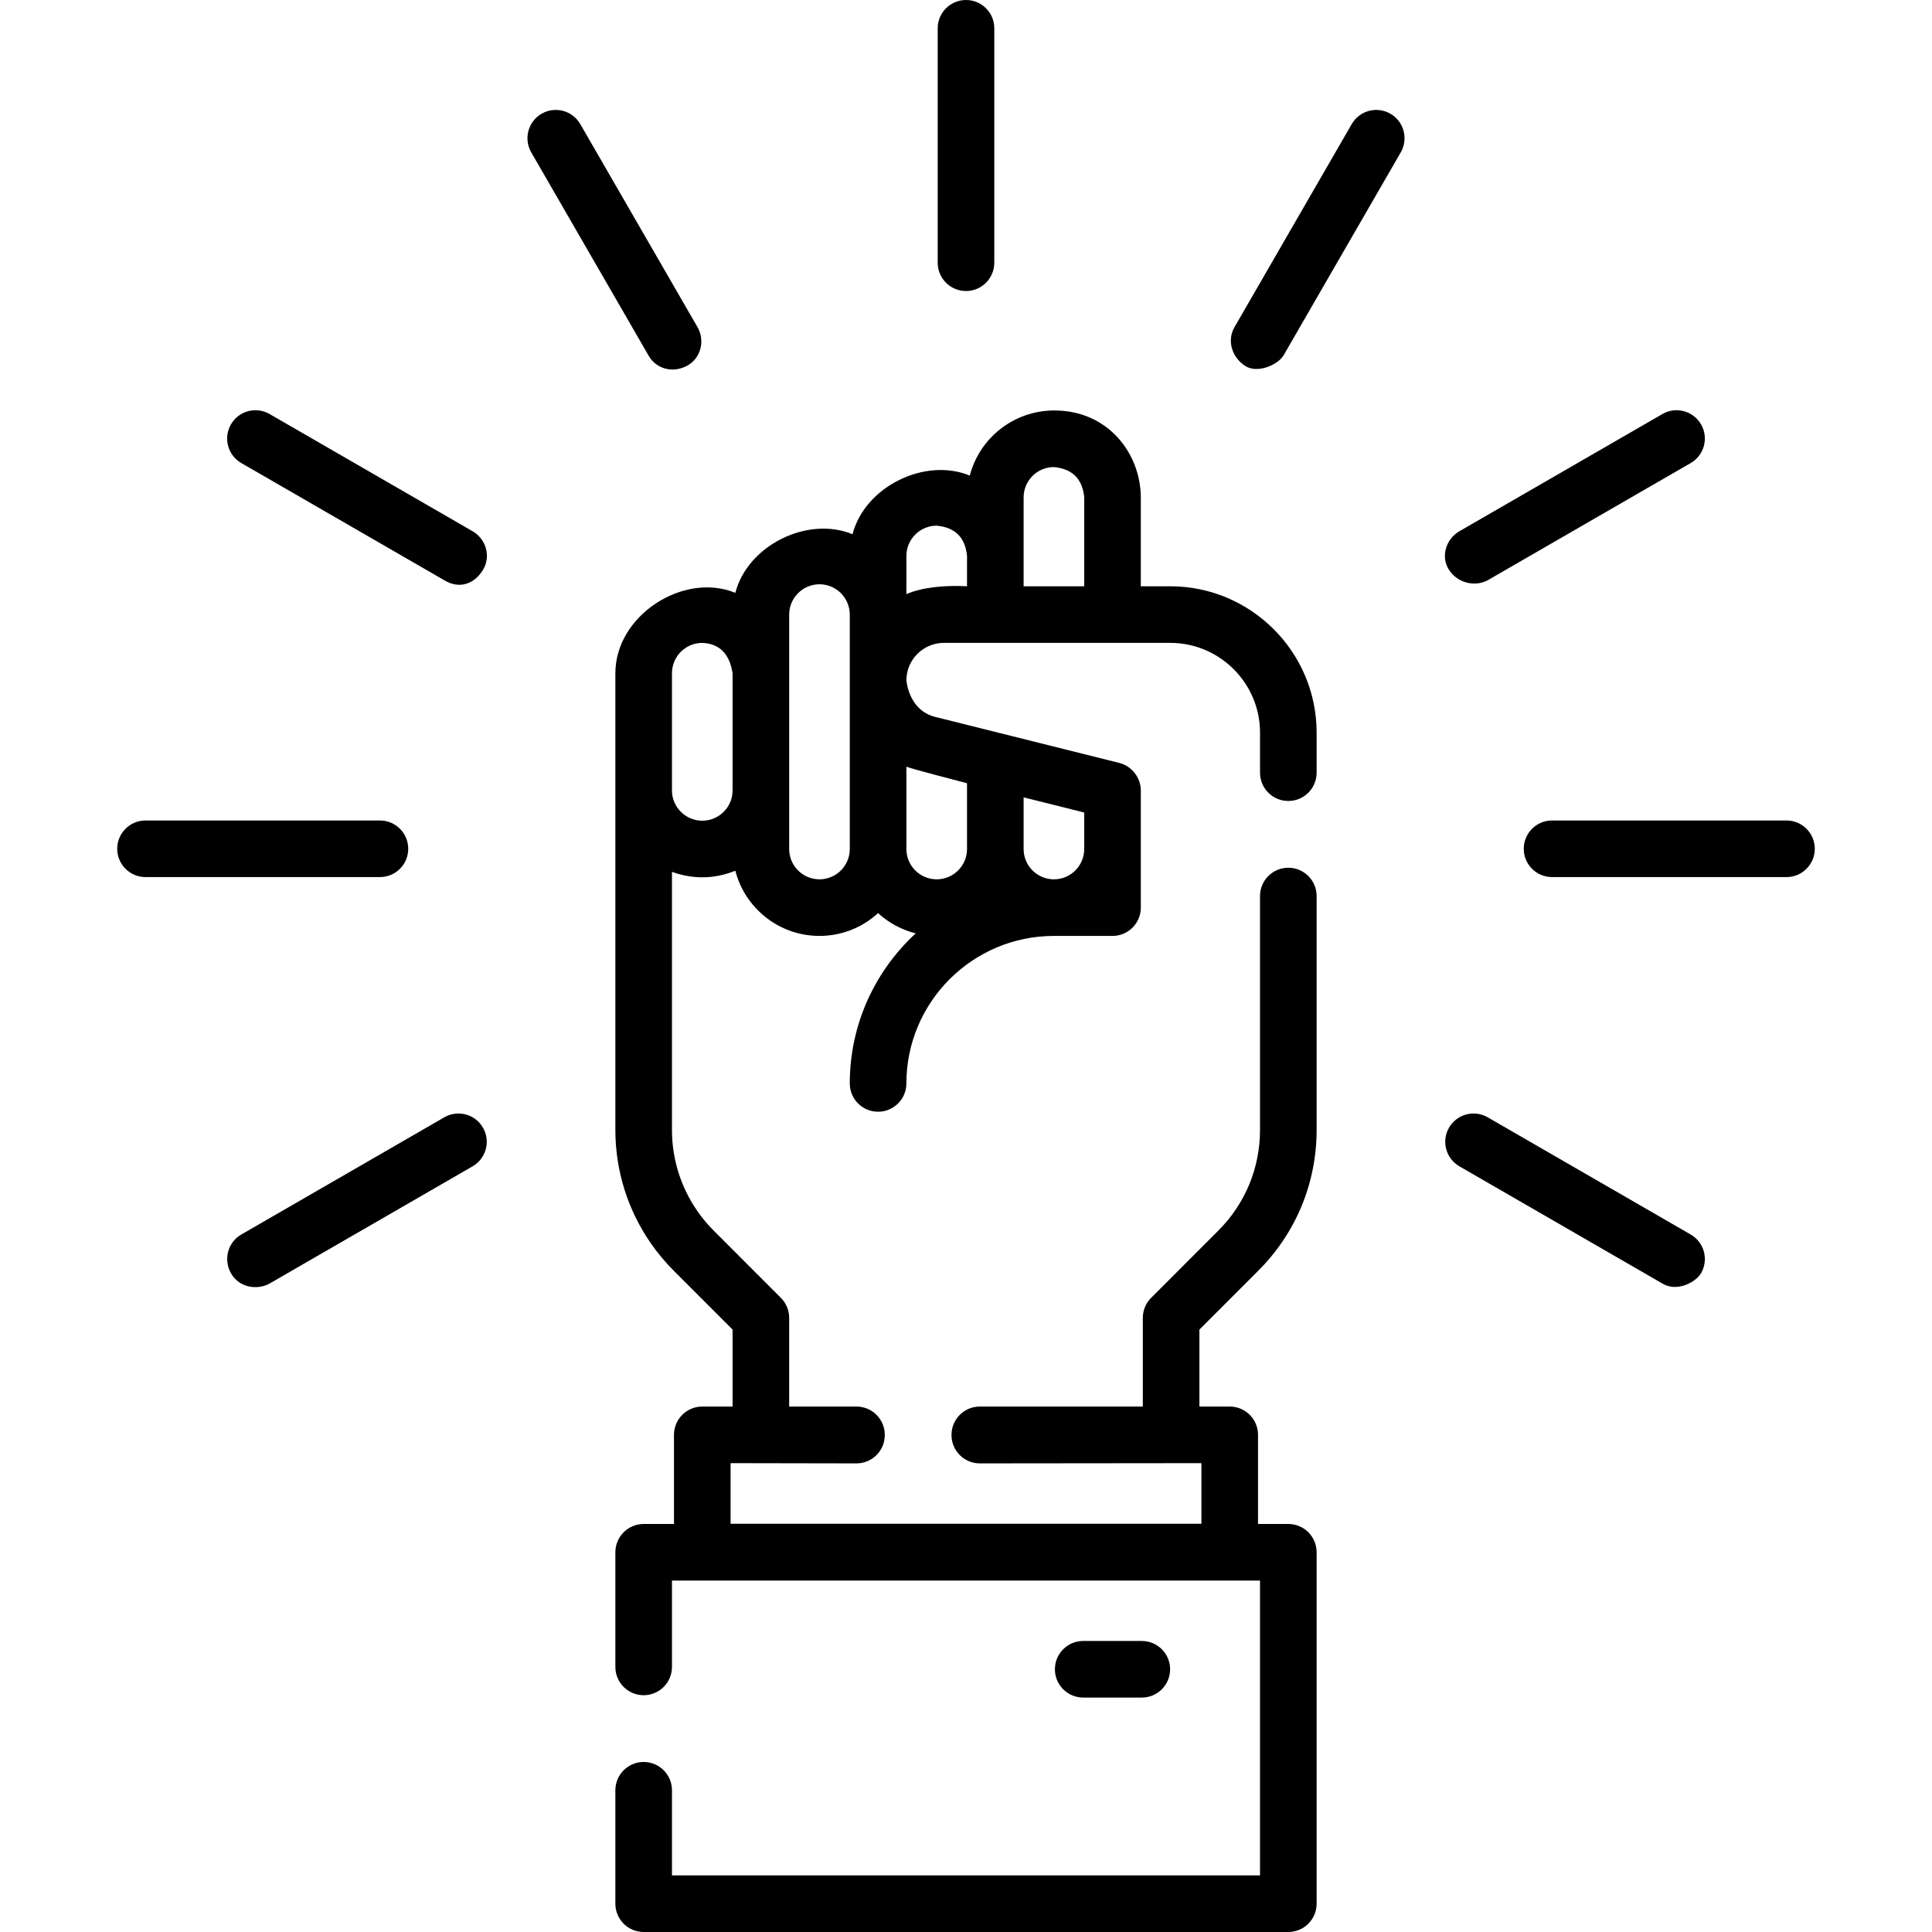 <svg id="Capa_1" enable-background="new 0 0 511.998 511.998" height="512" viewBox="0 0 511.998 511.998" width="512" xmlns="http://www.w3.org/2000/svg"><g><g><path d="m255.999 77.125c-4.142 0-7.5-3.358-7.5-7.5v-62.125c0-4.142 3.358-7.5 7.5-7.5s7.5 3.358 7.5 7.5v62.125c0 4.142-3.358 7.5-7.5 7.5z"/></g><g><path d="m329.905 96.927c-3.443-2.303-4.816-6.658-2.745-10.245l31.062-53.801c2.071-3.587 6.658-4.817 10.245-2.745 3.587 2.071 4.816 6.658 2.745 10.245l-31.062 53.801c-1.389 2.406-6.901 4.983-10.245 2.745z"/></g><g><path d="m384.007 151.03c-2.264-3.469-.842-8.174 2.745-10.245l53.801-31.063c3.586-2.071 8.173-.843 10.245 2.745 2.071 3.587.842 8.174-2.745 10.245l-53.801 31.063c-3.503 1.848-8.003.69-10.245-2.745z"/></g><g><path d="m61.199 337.404c-2.029-3.611-.842-8.174 2.745-10.245l53.801-31.063c3.587-2.072 8.173-.842 10.245 2.745 2.071 3.587.842 8.174-2.745 10.245l-53.801 31.063c-2.945 1.682-7.945 1.349-10.245-2.745z"/></g><g><g><path d="m473.435 232.436h-62.125c-4.142 0-7.5-3.358-7.5-7.5s3.358-7.5 7.5-7.5h62.125c4.142 0 7.5 3.358 7.5 7.5s-3.358 7.5-7.5 7.5z"/></g><g><path d="m100.688 232.436h-62.125c-4.142 0-7.5-3.358-7.5-7.5s3.358-7.5 7.5-7.5h62.125c4.142 0 7.5 3.358 7.5 7.5s-3.358 7.5-7.5 7.5z"/></g></g><g><path d="m171.848 94.182-31.062-53.801c-2.071-3.587-.842-8.174 2.745-10.245 3.587-2.072 8.174-.843 10.245 2.745l31.062 53.801c2.071 3.587.902 8.281-2.745 10.245-3.844 2.071-8.261.821-10.245-2.745z"/></g><g><path d="m117.746 153.775-53.801-31.063c-3.587-2.071-4.816-6.658-2.745-10.245 2.07-3.588 6.657-4.817 10.245-2.745l53.801 31.063c3.587 2.071 4.903 6.709 2.745 10.245-2.325 3.811-6.325 5.135-10.245 2.745z"/></g><g><path d="m440.554 340.149-53.801-31.063c-3.587-2.071-4.816-6.658-2.745-10.245 2.071-3.588 6.657-4.817 10.245-2.745l53.801 31.063c3.587 2.071 4.816 6.658 2.745 10.245-1.389 2.406-6.425 5.094-10.245 2.745z"/></g><g><path d="m341.419 212.268c4.142 0 7.5-3.358 7.5-7.5v-10.6c0-21.394-17.406-38.8-38.8-38.8h-7.79v-23.56c-.08-11.81-8.83-23.092-23.03-23.03-10.705.047-19.728 7.343-22.296 17.257-11.898-4.899-27.81 2.921-31.073 15.541-11.893-4.909-27.797 2.919-31.059 15.533-13.697-5.626-31.793 5.959-31.793 21.294l.001 121.015c0 10.862 3.285 21.309 9.494 30.204 1.756 2.523 3.765 4.921 5.971 7.128l15.595 15.604v20.395h-8.03c-4.142 0-7.5 3.358-7.5 7.5v23.62h-8.03c-4.142 0-7.5 3.358-7.5 7.5v30.38c0 4.142 3.358 7.5 7.5 7.5s7.5-3.358 7.5-7.5v-22.88h155.84v78.13h-155.84v-22.56c0-4.142-3.358-7.5-7.5-7.5s-7.5 3.358-7.5 7.5v30.06c0 4.142 3.358 7.5 7.5 7.5h170.84c4.142 0 7.5-3.358 7.5-7.5v-93.13c0-4.142-3.358-7.5-7.5-7.5h-8.03v-23.62c0-4.142-3.358-7.5-7.5-7.5h-8.03v-20.395l15.59-15.599c9.976-9.964 15.47-23.224 15.47-37.336v-61.96c0-4.142-3.358-7.5-7.5-7.5s-7.5 3.358-7.5 7.5v61.96c0 10.103-3.932 19.593-11.075 26.729l-17.79 17.8c-1.406 1.406-2.195 3.313-2.195 5.302v23.5h-43.2c-4.142 0-7.5 3.358-7.5 7.5 0 .01.001.02.002.03 0 .01-.002.02-.002.03 0 4.142 3.358 7.5 7.5 7.5l58.73-.06v16.06h-124.78v-16.06l33.37.06c4.142 0 7.5-3.358 7.5-7.5 0-.01-.001-.02-.002-.03 0-.01.002-.02.002-.03 0-4.142-3.358-7.5-7.5-7.5h-17.84v-23.5c0-1.988-.79-3.896-2.195-5.302l-17.791-17.801c-1.582-1.582-3.018-3.295-4.274-5.101-4.448-6.373-6.8-13.851-6.8-21.627v-68.369c5.616 2.021 11.213 1.925 16.792-.289 2.565 9.919 11.591 17.267 22.301 17.267 5.978 0 11.431-2.291 15.529-6.039 2.786 2.549 6.2 4.42 9.979 5.359-10.738 9.891-17.48 24.057-17.48 39.771 0 4.142 3.358 7.5 7.5 7.5s7.5-3.358 7.5-7.5c0-21.555 17.54-39.09 39.1-39.09h15.53c4.142 0 7.5-3.358 7.5-7.5v-31.06c0-3.368-2.416-6.466-5.681-7.276l-48.91-12.23c-4.615-1.154-7.049-5.357-7.536-9.702.032-5.459 4.48-9.892 9.947-9.892h59.97c13.123 0 23.8 10.677 23.8 23.8v10.6c-.001 4.141 3.357 7.499 7.499 7.499zm-70.15-80.46c0-4.428 3.602-8.03 8.03-8.03 4.892.461 7.569 3.138 8.03 8.03v23.56h-16.06zm-85.16 85.689c-4.418 0-8.014-3.588-8.03-8.002v-.026c0-.01-.001-.019-.001-.029v-31.036c0-4.428 3.603-8.031 8.031-8.031 4.544.191 7.221 2.868 8.031 8.031v31.062c0 4.428-3.603 8.031-8.031 8.031zm31.062 15.531c-4.428 0-8.031-3.603-8.031-8.031v-62.125c0-4.428 3.603-8.031 8.031-8.031 4.409 0 7.996 3.572 8.028 7.973v62.184c0 .013.001.025.001.038-.021 4.41-3.614 7.992-8.029 7.992zm70.158-8.03c0 4.428-3.603 8.03-8.03 8.03s-8.03-3.602-8.03-8.03v-13.69l16.06 4.016zm-31.06-17.441v17.441c0 4.428-3.607 8.03-8.04 8.03-4.415 0-8.007-3.582-8.028-7.992 0-.013.001-.026.001-.04v-21.812c1.257.549 16.067 4.373 16.067 4.373zm-16.07-50.113v-10.106c0-4.428 3.602-8.03 8.03-8.03 4.898.457 7.578 3.133 8.04 8.03v8.03c-5.12-.297-11.598.123-16.07 2.076z"/><path d="m302.592 449.872c4.142 0 7.5-3.358 7.5-7.5s-3.358-7.5-7.5-7.5h-15.531c-4.142 0-7.5 3.358-7.5 7.5s3.358 7.5 7.5 7.5z"/></g></g></svg>